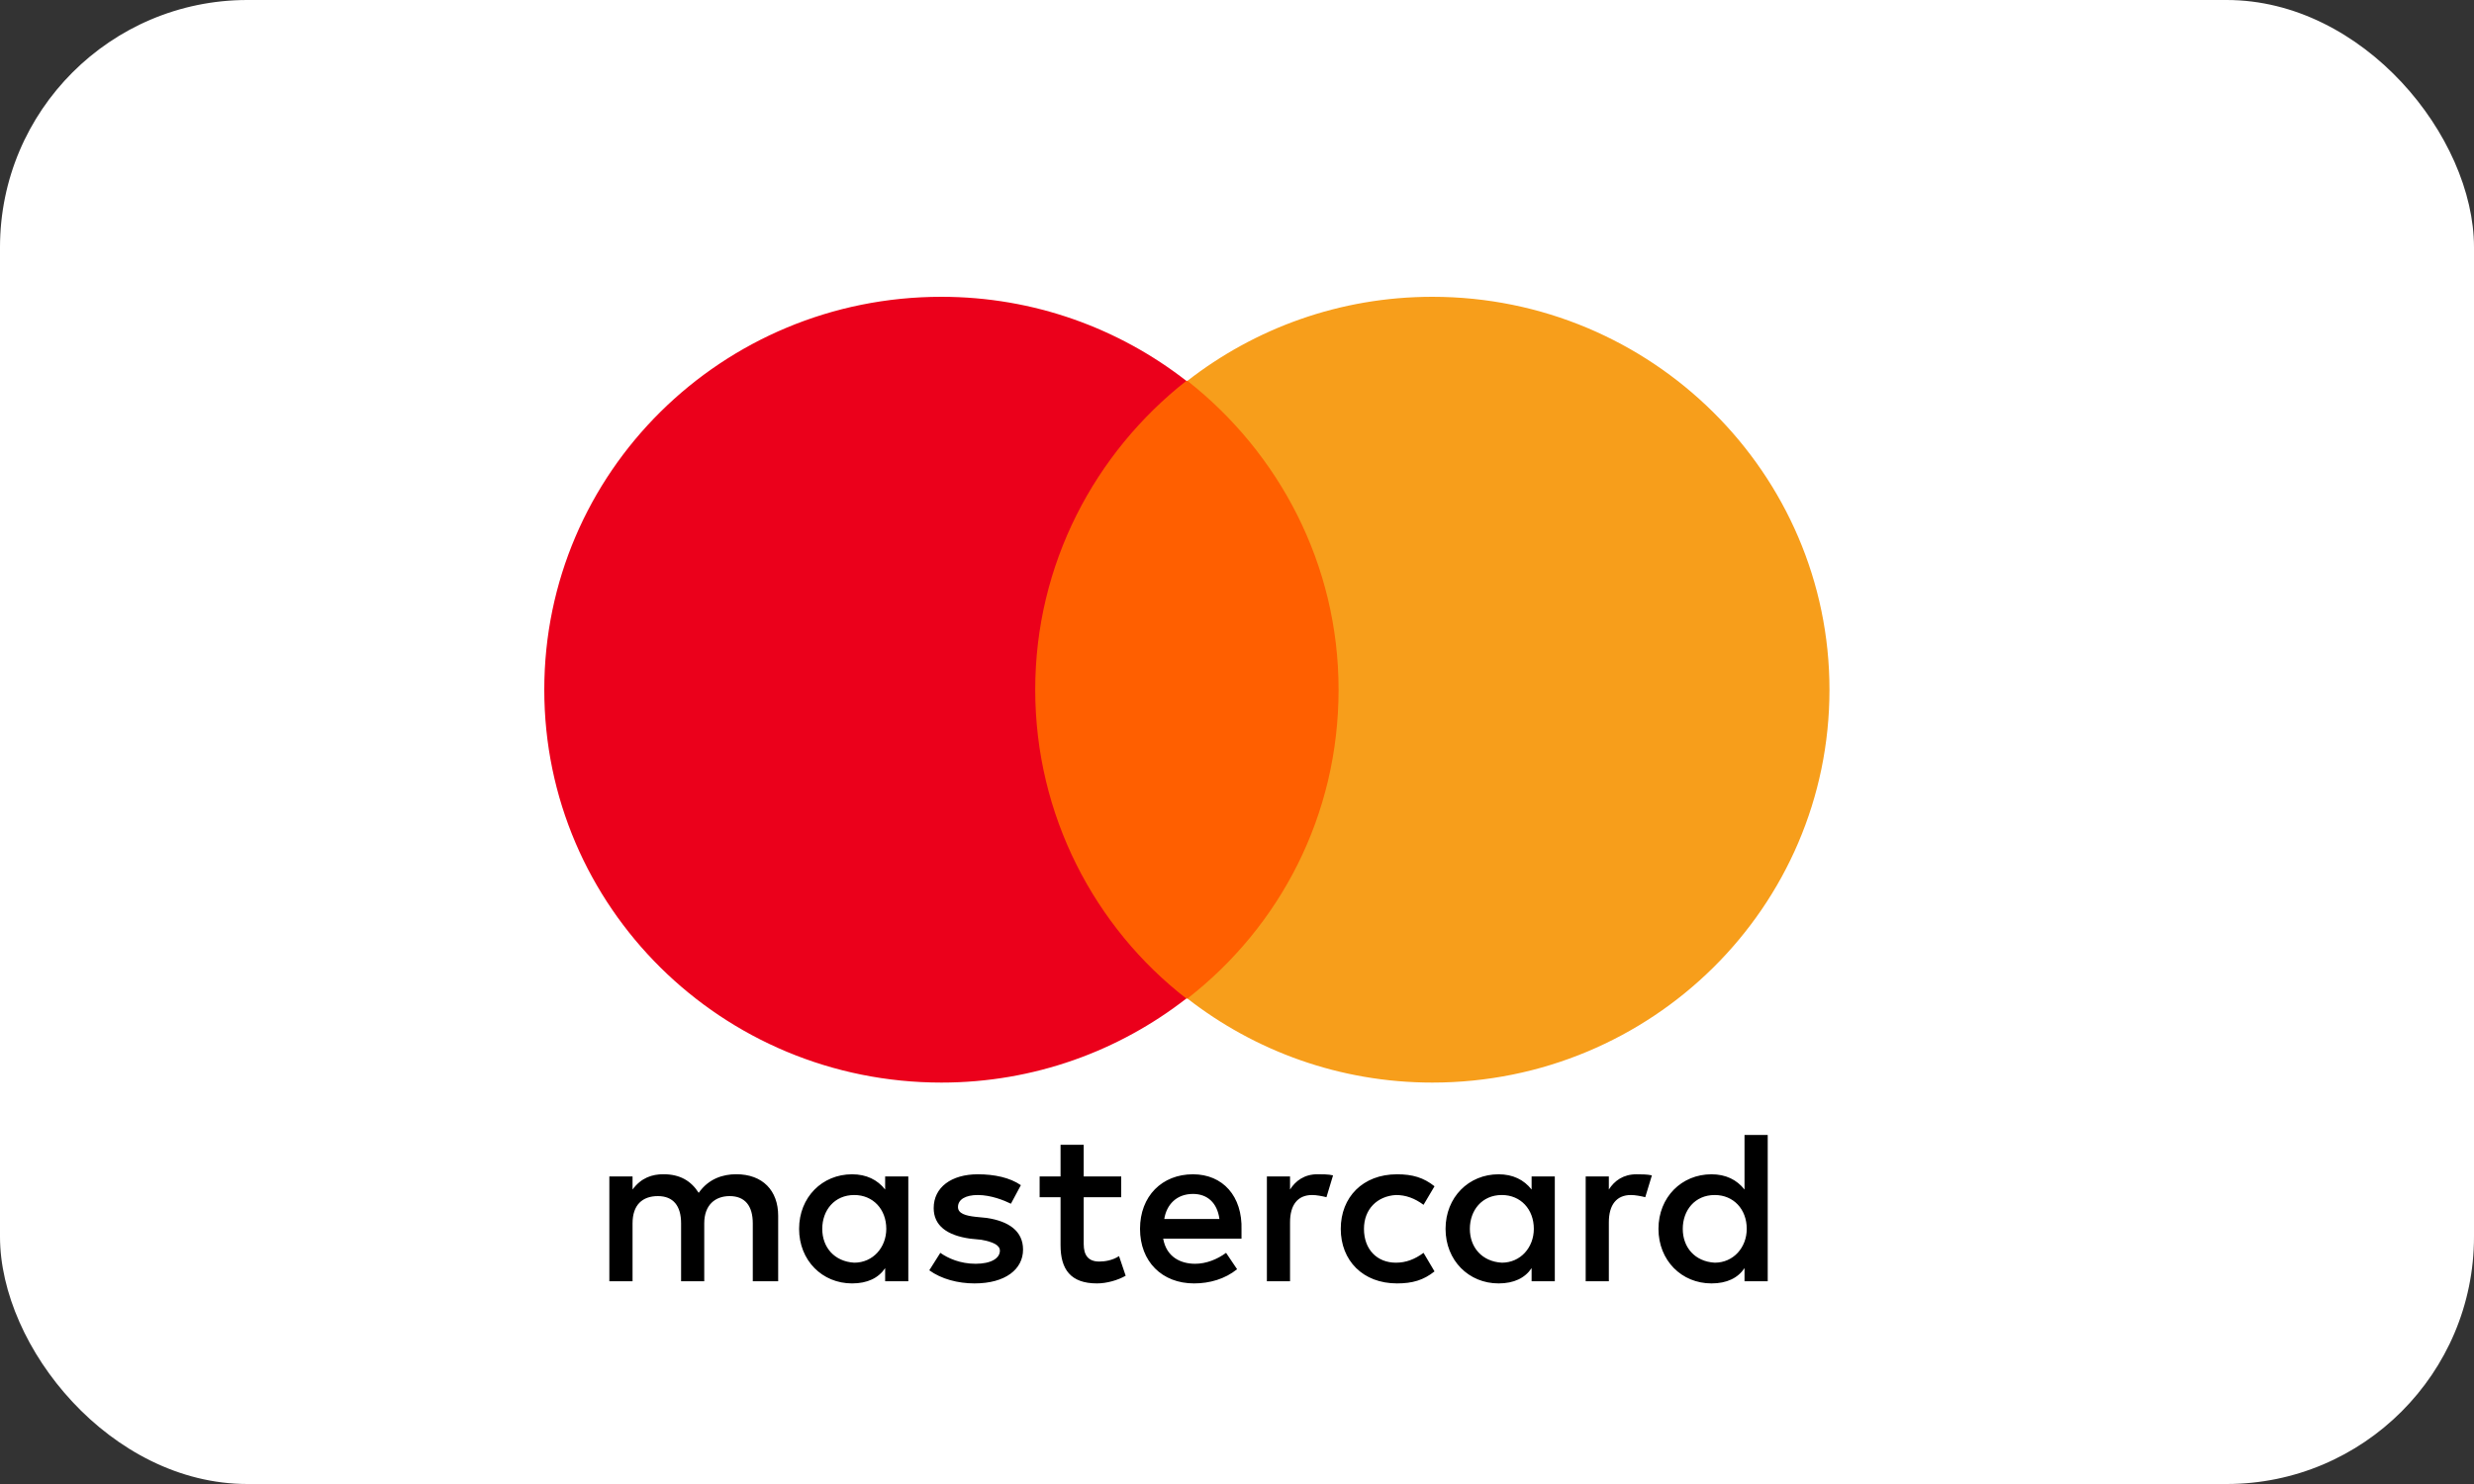 <svg width="50" height="30" viewBox="0 0 50 30" fill="none" xmlns="http://www.w3.org/2000/svg">
<rect x="0" y="0" width="50" height="30" fill="#333333" stroke="none"/>
<rect width="50" height="30" rx="5" fill="white"/>
<g clip-path="url(#clip0_5_139)">
<path d="M15.727 25.901V24.577C15.727 24.069 15.415 23.738 14.879 23.738C14.612 23.738 14.322 23.827 14.121 24.114C13.965 23.871 13.742 23.738 13.408 23.738C13.185 23.738 12.962 23.805 12.784 24.047V23.783H12.315V25.901H12.784V24.731C12.784 24.356 12.984 24.18 13.296 24.18C13.608 24.18 13.765 24.378 13.765 24.731V25.901H14.233V24.731C14.233 24.356 14.456 24.18 14.746 24.18C15.058 24.18 15.214 24.378 15.214 24.731V25.901H15.727ZM22.66 23.783H21.902V23.143H21.434V23.783H21.011V24.202H21.434V25.173C21.434 25.658 21.635 25.945 22.17 25.945C22.371 25.945 22.594 25.879 22.75 25.79L22.616 25.393C22.482 25.481 22.326 25.503 22.215 25.503C21.992 25.503 21.902 25.371 21.902 25.151V24.202H22.66V23.783ZM26.629 23.738C26.362 23.738 26.183 23.871 26.072 24.047V23.783H25.604V25.901H26.072V24.709C26.072 24.356 26.228 24.158 26.518 24.158C26.607 24.158 26.718 24.18 26.808 24.202L26.941 23.761C26.852 23.738 26.718 23.738 26.629 23.738M20.632 23.959C20.409 23.805 20.096 23.739 19.762 23.739C19.227 23.739 18.87 24.003 18.87 24.422C18.87 24.776 19.138 24.974 19.606 25.04L19.829 25.062C20.074 25.106 20.208 25.173 20.208 25.283C20.208 25.437 20.03 25.548 19.718 25.548C19.405 25.548 19.16 25.437 19.004 25.327L18.781 25.68C19.026 25.857 19.361 25.945 19.695 25.945C20.32 25.945 20.676 25.658 20.676 25.261C20.676 24.886 20.386 24.687 19.94 24.621L19.718 24.599C19.517 24.577 19.361 24.533 19.361 24.401C19.361 24.246 19.517 24.158 19.762 24.158C20.03 24.158 20.297 24.268 20.431 24.334L20.632 23.959ZM33.073 23.739C32.805 23.739 32.627 23.871 32.515 24.047V23.783H32.047V25.901H32.515V24.709C32.515 24.356 32.671 24.158 32.961 24.158C33.05 24.158 33.162 24.18 33.251 24.202L33.385 23.761C33.295 23.739 33.162 23.739 33.073 23.739ZM27.097 24.842C27.097 25.482 27.543 25.945 28.234 25.945C28.547 25.945 28.77 25.879 28.992 25.702L28.77 25.327C28.591 25.459 28.413 25.526 28.212 25.526C27.833 25.526 27.566 25.261 27.566 24.842C27.566 24.445 27.833 24.18 28.212 24.158C28.413 24.158 28.591 24.224 28.77 24.356L28.992 23.981C28.77 23.805 28.547 23.739 28.234 23.739C27.543 23.739 27.097 24.202 27.097 24.842ZM31.423 24.842V23.783H30.954V24.047C30.798 23.849 30.576 23.739 30.286 23.739C29.684 23.739 29.215 24.202 29.215 24.842C29.215 25.482 29.684 25.945 30.286 25.945C30.598 25.945 30.821 25.835 30.954 25.636V25.901H31.423V24.842ZM29.706 24.842C29.706 24.467 29.951 24.158 30.352 24.158C30.732 24.158 30.999 24.445 30.999 24.842C30.999 25.217 30.732 25.526 30.352 25.526C29.951 25.503 29.706 25.217 29.706 24.842ZM24.11 23.739C23.485 23.739 23.04 24.18 23.04 24.842C23.04 25.504 23.485 25.945 24.132 25.945C24.444 25.945 24.756 25.857 25.002 25.658L24.779 25.327C24.6 25.459 24.377 25.548 24.154 25.548C23.864 25.548 23.575 25.415 23.508 25.04H25.091V24.864C25.113 24.18 24.712 23.739 24.11 23.739ZM24.11 24.136C24.399 24.136 24.6 24.312 24.645 24.643H23.53C23.575 24.356 23.775 24.136 24.11 24.136ZM35.726 24.842V22.944H35.257V24.047C35.101 23.849 34.878 23.739 34.589 23.739C33.986 23.739 33.518 24.202 33.518 24.842C33.518 25.482 33.986 25.945 34.589 25.945C34.901 25.945 35.124 25.835 35.257 25.636V25.901H35.726V24.842ZM34.009 24.842C34.009 24.467 34.254 24.158 34.655 24.158C35.035 24.158 35.302 24.445 35.302 24.842C35.302 25.217 35.035 25.526 34.655 25.526C34.254 25.503 34.009 25.217 34.009 24.842ZM18.357 24.842V23.783H17.889V24.047C17.733 23.849 17.51 23.739 17.22 23.739C16.618 23.739 16.15 24.202 16.15 24.842C16.15 25.482 16.618 25.945 17.22 25.945C17.532 25.945 17.755 25.835 17.889 25.636V25.901H18.357V24.842ZM16.618 24.842C16.618 24.467 16.864 24.158 17.265 24.158C17.644 24.158 17.912 24.445 17.912 24.842C17.912 25.217 17.644 25.526 17.265 25.526C16.864 25.503 16.618 25.217 16.618 24.842Z" fill="black"/>
<path d="M20.476 7.699H27.499V20.186H20.476V7.699Z" fill="#FF5F00"/>
<path d="M20.922 13.943C20.922 11.405 22.125 9.155 23.976 7.699C22.616 6.64 20.899 6 19.026 6C14.589 6 11 9.552 11 13.943C11 18.333 14.589 21.885 19.026 21.885C20.899 21.885 22.616 21.245 23.976 20.186C22.125 18.752 20.922 16.48 20.922 13.943Z" fill="#EB001B"/>
<path d="M36.974 13.943C36.974 18.333 33.385 21.885 28.948 21.885C27.075 21.885 25.358 21.245 23.998 20.186C25.871 18.73 27.053 16.48 27.053 13.943C27.053 11.405 25.849 9.155 23.998 7.699C25.358 6.64 27.075 6 28.948 6C33.385 6 36.974 9.574 36.974 13.943Z" fill="#F79E1B"/>
</g>
<defs>
<clipPath id="clip0_5_139">
<rect width="26" height="20" fill="white" transform="translate(11 6)"/>
</clipPath>
</defs>
</svg>

